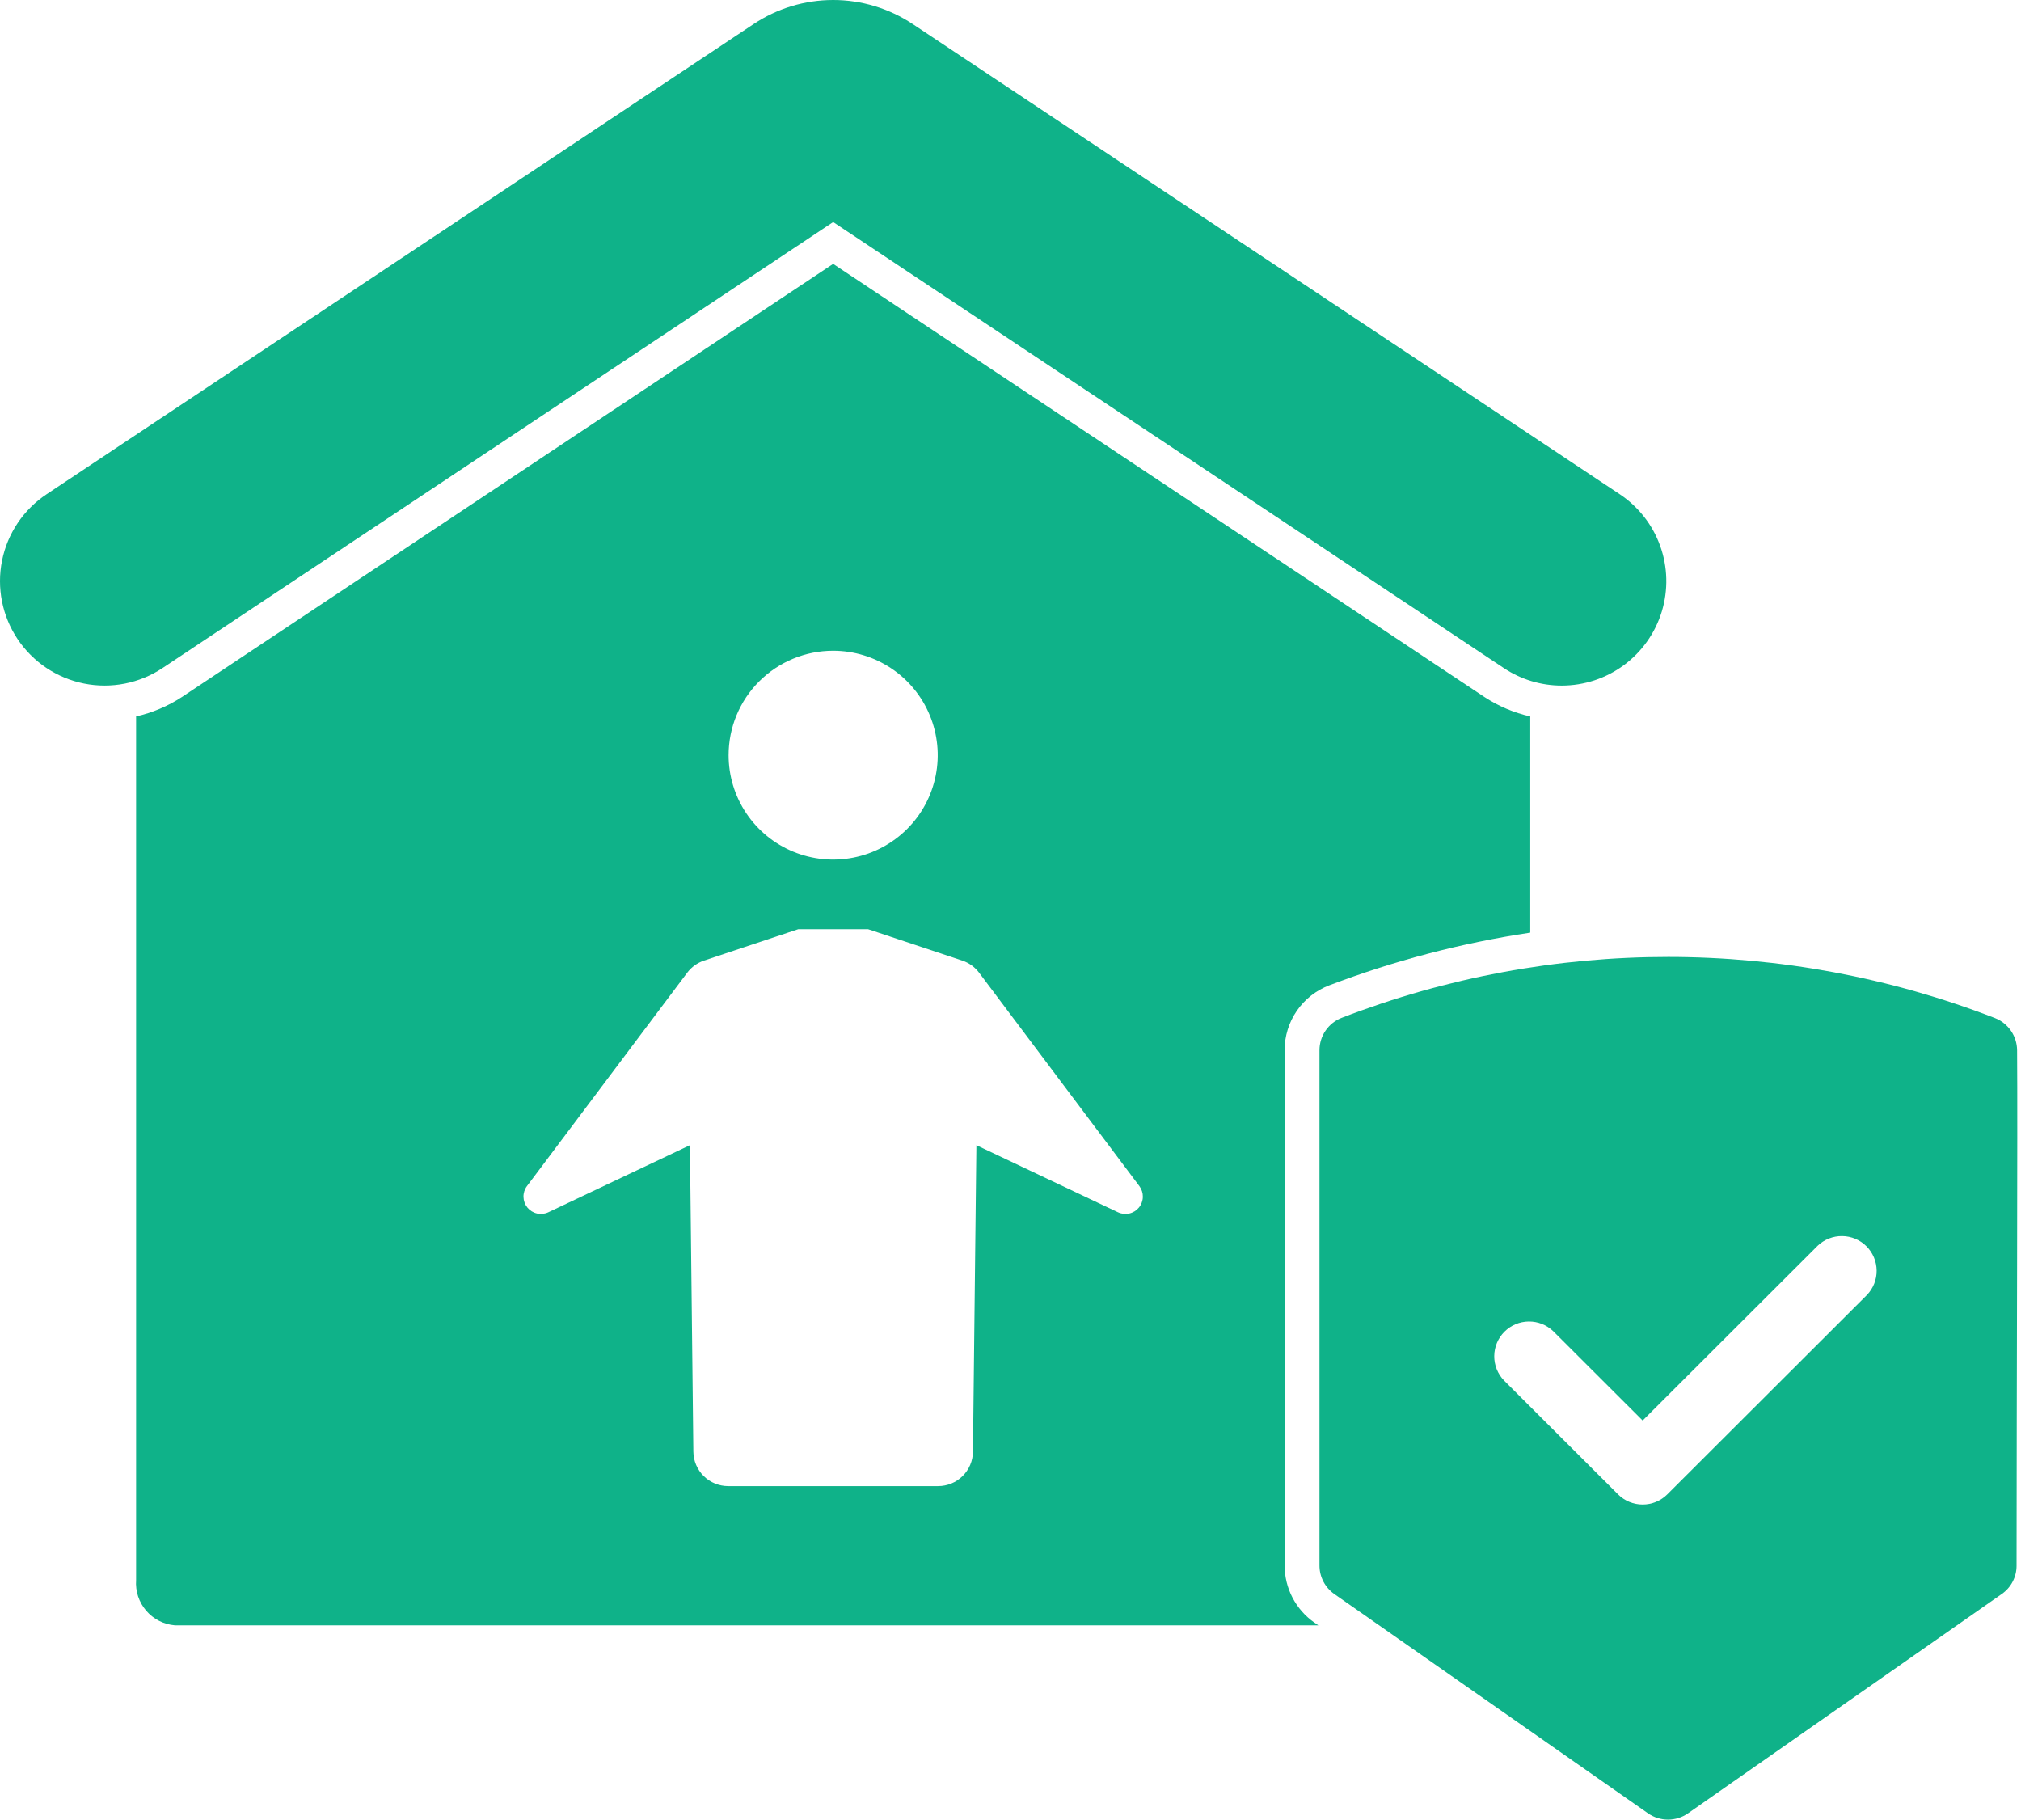 <?xml version="1.0" encoding="UTF-8"?> <svg xmlns="http://www.w3.org/2000/svg" width="241" height="217" viewBox="0 0 241 217" fill="none"> <path d="M240.534 125.22C240.527 124.389 240.271 123.579 239.799 122.894C239.326 122.21 238.659 121.682 237.884 121.38C212.84 111.678 185.069 111.666 160.016 121.347C159.229 121.647 158.553 122.179 158.076 122.872C157.598 123.566 157.344 124.387 157.345 125.228V186.656C157.345 187.323 157.506 187.981 157.814 188.573C158.123 189.164 158.57 189.673 159.117 190.056L196.524 216.201C197.222 216.689 198.054 216.951 198.907 216.951C199.76 216.951 200.592 216.689 201.291 216.201L238.698 190.055C239.244 189.68 239.691 189.177 239.999 188.591C240.308 188.005 240.47 187.353 240.47 186.691C240.478 164.561 240.608 134.458 240.534 125.22ZM222.628 154.401L198.823 178.168C198.437 178.554 197.979 178.86 197.475 179.068C196.971 179.277 196.43 179.384 195.885 179.384C195.339 179.384 194.798 179.277 194.294 179.068C193.79 178.86 193.332 178.554 192.946 178.168L179.345 164.588C178.591 163.805 178.175 162.757 178.185 161.671C178.196 160.584 178.633 159.545 179.403 158.777C180.172 158.009 181.213 157.573 182.301 157.562C183.389 157.551 184.438 157.967 185.222 158.72L195.885 169.366L216.751 148.533C217.536 147.781 218.585 147.366 219.672 147.377C220.76 147.388 221.8 147.824 222.569 148.592C223.338 149.36 223.775 150.399 223.786 151.485C223.797 152.571 223.382 153.618 222.628 154.401V154.401Z" fill="#0FB289"></path> <path d="M186.224 81.74C183.768 81.74 181.367 81.013 179.324 79.65L99.353 26.477L19.382 79.65C16.629 81.481 13.261 82.145 10.019 81.496C6.776 80.847 3.924 78.938 2.091 76.189C0.258 73.441 -0.407 70.078 0.243 66.84C0.893 63.602 2.805 60.755 5.557 58.925L89.856 2.875C92.666 1.001 95.969 0.001 99.349 4.09225e-07C102.728 -0.001 106.032 0.998 108.843 2.871L193.149 58.925C195.377 60.407 197.068 62.566 197.972 65.083C198.876 67.6 198.945 70.34 198.169 72.899C197.392 75.457 195.811 77.698 193.66 79.291C191.509 80.883 188.902 81.742 186.225 81.74L186.224 81.74Z" fill="#0FB289"></path> <path d="M156.732 193.455C155.638 192.689 154.745 191.671 154.128 190.487C153.512 189.304 153.189 187.989 153.189 186.655V125.228C153.182 123.547 153.689 121.904 154.642 120.519C155.595 119.134 156.949 118.072 158.522 117.475C166.26 114.534 174.292 112.43 182.479 111.199V85.418C180.536 84.98 178.687 84.197 177.022 83.106L99.352 31.464L21.687 83.106C20.021 84.196 18.172 84.979 16.229 85.417V188.392C16.133 189.717 16.564 191.026 17.429 192.036C18.293 193.046 19.521 193.675 20.847 193.787H157.207L156.732 193.455ZM99.352 77.587C101.819 77.587 104.229 78.318 106.28 79.686C108.33 81.054 109.928 82.998 110.872 85.273C111.816 87.548 112.063 90.051 111.582 92.466C111.101 94.881 109.913 97.1 108.169 98.841C106.425 100.582 104.204 101.768 101.785 102.248C99.366 102.729 96.859 102.482 94.581 101.54C92.302 100.597 90.355 99.002 88.985 96.954C87.615 94.907 86.884 92.5 86.884 90.037C86.884 88.402 87.206 86.783 87.833 85.273C88.459 83.762 89.378 82.39 90.536 81.234C91.694 80.078 93.068 79.161 94.581 78.535C96.094 77.909 97.715 77.587 99.352 77.587V77.587ZM133.314 144.537L116.433 136.54L116.023 173.084C116.011 174.176 115.568 175.22 114.79 175.988C114.012 176.756 112.962 177.187 111.867 177.187H86.838C85.743 177.187 84.693 176.756 83.915 175.988C83.137 175.22 82.694 174.176 82.681 173.084L82.272 136.54L65.391 144.536C64.972 144.735 64.497 144.788 64.044 144.686C63.591 144.584 63.185 144.334 62.891 143.975C62.597 143.615 62.433 143.168 62.423 142.705C62.413 142.241 62.559 141.788 62.838 141.417L81.949 115.974C82.456 115.299 83.157 114.794 83.959 114.527L95.196 110.787H103.509L114.746 114.527C115.548 114.794 116.249 115.299 116.757 115.974L135.867 141.417C136.146 141.788 136.292 142.241 136.282 142.705C136.272 143.169 136.108 143.616 135.814 143.975C135.52 144.334 135.114 144.584 134.661 144.686C134.208 144.788 133.733 144.735 133.314 144.536V144.537Z" fill="#0FB289"></path> </svg> 